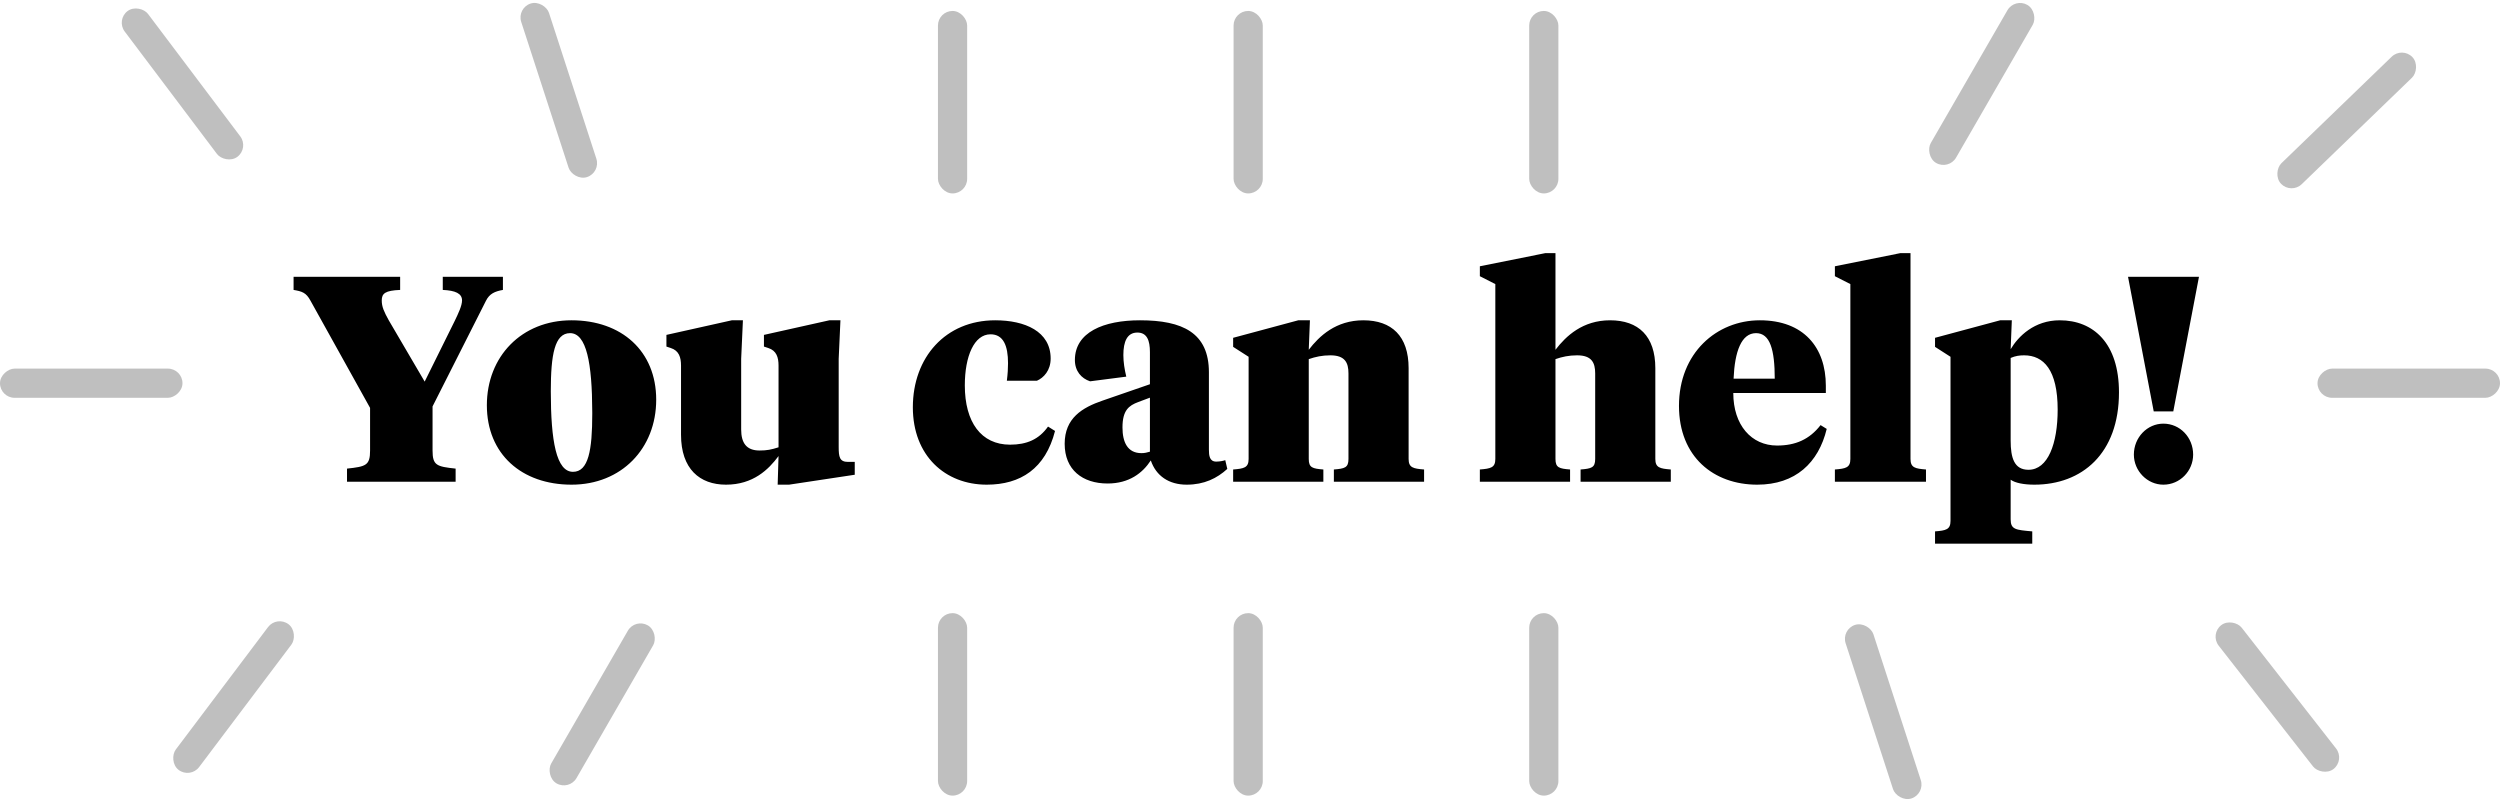<?xml version="1.0" encoding="UTF-8"?>
<svg width="685px" height="219px" viewBox="0 0 685 219" version="1.1" xmlns="http://www.w3.org/2000/svg" xmlns:xlink="http://www.w3.org/1999/xlink">
    <!-- Generator: Sketch 61.2 (89653) - https://sketch.com -->
    <title>youcanhelp</title>
    <desc>Created with Sketch.</desc>
    <g id="Page-1" stroke="none" stroke-width="1" fill="none" fill-rule="evenodd">
        <g id="derek.pizza" transform="translate(-378, -955)" fill="#000000">
            <g id="youcanhelp" transform="translate(378, 954)">
                <rect id="Rectangle" opacity="0.25" x="338" y="4" width="8" height="50" rx="4"></rect>
                <rect id="Rectangle-Copy-3" opacity="0.25" x="338" y="169" width="8" height="50" rx="4"></rect>
                <rect id="Rectangle-Copy-9" opacity="0.25" x="419" y="169" width="8" height="50" rx="4"></rect>
                <rect id="Rectangle-Copy-10" opacity="0.25" x="419" y="4" width="8" height="50" rx="4"></rect>
                <rect id="Rectangle-Copy-8" opacity="0.25" x="257" y="169" width="8" height="50" rx="4"></rect>
                <rect id="Rectangle-Copy-12" opacity="0.25" transform="translate(165, 194) rotate(-330) translate(-165, -194) " x="161" y="169" width="8" height="50" rx="4"></rect>
                <rect id="Rectangle-Copy-17" opacity="0.25" transform="translate(64, 192) rotate(-323) translate(-64, -192) " x="60" y="167" width="8" height="50" rx="4"></rect>
                <rect id="Rectangle-Copy-13" opacity="0.25" transform="translate(543, 24) rotate(-330) translate(-543, -24) " x="539" y="-1" width="8" height="50" rx="4"></rect>
                <rect id="Rectangle-Copy-14" opacity="0.25" transform="translate(643, 34) rotate(-314) translate(-643, -34) " x="639" y="9" width="8" height="50" rx="4"></rect>
                <rect id="Rectangle-Copy-11" opacity="0.25" x="257" y="4" width="8" height="50" rx="4"></rect>
                <rect id="Rectangle-Copy-4" opacity="0.25" transform="translate(25, 106) rotate(-270) translate(-25, -106) " x="21" y="81" width="8" height="50" rx="4"></rect>
                <rect id="Rectangle-Copy-6" opacity="0.25" transform="translate(153.109, 25.746) rotate(-198) translate(-153.109, -25.746) " x="149.109" y="0.746" width="8" height="50" rx="4"></rect>
                <rect id="Rectangle-Copy-15" opacity="0.25" transform="translate(50, 24) rotate(-217) translate(-50, -24) " x="46" y="-1" width="8" height="50" rx="4"></rect>
                <rect id="Rectangle-Copy-7" opacity="0.25" transform="translate(516, 196) rotate(-198) translate(-516, -196) " x="512" y="171" width="8" height="50" rx="4"></rect>
                <rect id="Rectangle-Copy-16" opacity="0.25" transform="translate(624, 192) rotate(-218) translate(-624, -192) " x="620" y="167" width="8" height="50" rx="4"></rect>
                <rect id="Rectangle-Copy-5" opacity="0.25" transform="translate(660, 106) rotate(-270) translate(-660, -106) " x="656" y="81" width="8" height="50" rx="4"></rect>
                <path d="M124.84,133 L124.84,129.4 C119.64,128.84 118.52,128.52 118.52,124.44 L118.52,112.36 L133.16,83.4 C134.12,81.48 135.56,80.84 137.8,80.44 L137.8,76.84 L121.32,76.84 L121.32,80.44 C124.76,80.6 126.6,81.4 126.6,83.32 C126.6,84.76 125.56,86.92 124.6,88.92 L116.36,105.56 L106.52,88.76 C105.24,86.44 104.6,85.08 104.6,83.32 C104.6,81.4 105.56,80.6 109.64,80.44 L109.64,76.84 L80.44,76.84 L80.44,80.44 C82.76,80.84 83.88,81.16 85.08,83.4 L101.4,112.76 L101.4,124.44 C101.4,128.52 100.28,128.84 95.08,129.4 L95.08,133 L124.84,133 Z M156.6,133.8 C170.28,133.8 179.8,123.88 179.8,110.52 C179.8,97.16 170.28,88.76 156.6,88.76 C142.92,88.76 133.4,98.68 133.4,112.04 C133.4,125.4 142.92,133.8 156.6,133.8 Z M157,130.28 C152.44,130.28 150.92,121.88 150.92,108.2 C150.92,98.2 151.96,92.28 156.2,92.28 C160.707,92.28 162.244,100.486 162.279,113.885 L162.28,114.36 C162.28,124.36 161.24,130.28 157,130.28 Z M216.2,133.8 L234.2,131.08 L234.2,127.56 L232.36,127.56 C230.04,127.56 229.8,126.2 229.8,123.48 L229.8,99.32 L230.28,88.76 L227.24,88.76 L209.32,92.76 L209.32,95.96 L210.52,96.36 C212.76,97.08 213.32,98.92 213.32,101.16 L213.32,123.56 C211.32,124.2 210.12,124.44 208.12,124.44 C204.52,124.44 203.08,122.36 203.08,118.68 L203.08,99.32 L203.56,88.76 L200.52,88.76 L182.6,92.76 L182.6,95.96 L183.8,96.36 C186.04,97.08 186.6,98.92 186.6,101.16 L186.6,120.12 C186.6,129.48 191.72,133.8 198.92,133.8 C206.36,133.8 210.6,129.64 213.32,125.96 L213.08,133.8 L216.2,133.8 Z M270.36,133.8 C279.64,133.8 286.44,129.4 289.08,119.08 L287.16,117.88 C284.68,121.4 281.32,122.84 276.76,122.84 C268.84,122.84 264.36,116.68 264.36,106.6 C264.36,98.6 266.92,92.6 271.4,92.6 C274.92,92.6 276.2,95.72 276.2,100.52 C276.2,101.88 276.12,103.4 275.88,105.32 L284.12,105.32 C285.96,104.52 287.88,102.52 287.88,99.24 C287.88,91.8 280.84,88.76 272.68,88.76 C259.08,88.76 250.12,98.92 250.12,112.6 C250.12,125.88 259,133.8 270.36,133.8 Z M325.16,133.8 C329.96,133.8 333.48,132.04 336.28,129.48 L335.72,127.08 C335.32,127.24 334.28,127.48 333.24,127.48 C331.4,127.48 331.24,125.8 331.24,124.2 L331.24,103 C331.24,92.2 324.04,88.76 312.36,88.76 C302.36,88.76 294.52,92.04 294.52,99.64 C294.52,102.68 296.28,104.68 298.68,105.48 L308.6,104.2 C308.12,102.2 307.8,100.2 307.8,98.28 C307.8,94.6 308.84,92.12 311.64,92.12 C314.28,92.12 315.08,94.28 315.08,97.48 L315.08,106.28 L302.12,110.76 C296.52,112.68 291.72,115.56 291.72,122.6 C291.72,129.72 296.6,133.48 303.48,133.48 C309.4,133.48 313.08,130.6 315.32,127.16 C316.76,131.4 320.28,133.8 325.16,133.8 Z M312.76,125.16 C308.92,125.16 307.56,122.12 307.56,118.12 C307.56,113.4 309.32,112.12 311.88,111.16 L315.08,109.96 L315.08,124.76 C314.28,125 313.64,125.16 312.76,125.16 Z M362.6,133 L362.6,129.64 C359.64,129.4 358.6,129.16 358.6,126.76 L358.6,99.4 C360.44,98.76 362.28,98.36 364.52,98.36 C368.52,98.36 369.48,100.36 369.48,103.32 L369.48,126.76 C369.48,129.16 368.44,129.4 365.48,129.64 L365.48,133 L390.2,133 L390.2,129.64 C387.24,129.4 385.96,129.16 385.96,126.76 L385.96,101.88 C385.96,93.08 381.32,88.76 373.56,88.76 C366.04,88.76 361.48,93.08 358.6,96.84 L358.92,88.76 L355.72,88.76 L337.88,93.56 L337.88,96.04 L342.12,98.76 L342.12,126.76 C342.12,129.16 340.84,129.4 337.88,129.64 L337.88,133 L362.6,133 Z M430.2,133 L430.2,129.64 C427.24,129.4 426.2,129.16 426.2,126.76 L426.2,99.4 C428.04,98.76 429.88,98.36 432.12,98.36 C436.12,98.36 437.08,100.36 437.08,103.32 L437.08,126.76 C437.08,129.16 436.04,129.4 433.08,129.64 L433.08,133 L457.8,133 L457.8,129.64 C454.84,129.4 453.56,129.16 453.56,126.76 L453.56,101.88 C453.56,93.08 448.92,88.76 441.16,88.76 C433.64,88.76 429.08,93.08 426.2,96.84 L426.2,70.36 L423.4,70.36 L405.48,73.96 L405.48,76.68 L409.72,78.84 L409.72,126.76 C409.72,129.16 408.44,129.4 405.48,129.64 L405.48,133 L430.2,133 Z M481.48,133.8 C491.96,133.8 498.28,127.8 500.52,118.52 L498.84,117.48 C495.8,121.4 491.96,123.08 486.92,123.08 C479.88,123.08 474.92,117.48 474.92,108.68 L500.28,108.68 L500.28,106.68 C500.28,96.2 494.2,88.76 482.2,88.76 C470.36,88.76 460.04,97.72 460.04,112.2 C460.04,126.2 469.56,133.8 481.48,133.8 Z M486.28,104.76 L475,104.76 C475.32,97.24 477.16,92.28 481.16,92.28 C485,92.28 486.28,96.84 486.28,104.76 Z M527.72,133 L527.72,129.64 C524.76,129.4 523.48,129.16 523.48,126.76 L523.48,70.36 L520.68,70.36 L502.76,73.96 L502.76,76.68 L507,78.84 L507,126.76 C507,129.16 505.72,129.4 502.76,129.64 L502.76,133 L527.72,133 Z M556.84,149.96 L556.84,146.6 C552.36,146.2 550.92,146.12 550.92,143.32 L550.92,132.44 C552.12,133.32 554.52,133.8 557.4,133.8 C570.44,133.8 580.6,125.32 580.6,108.52 C580.6,95.08 573.64,88.76 564.36,88.76 C557.4,88.76 553,93.16 550.92,96.68 L551.24,88.76 L548.04,88.76 L530.2,93.56 L530.2,96.04 L534.44,98.76 L534.44,143.72 C534.44,146.12 533.16,146.36 530.2,146.6 L530.2,149.96 L556.84,149.96 Z M555.8,129.72 C551.88,129.72 550.92,126.44 550.92,121.72 L550.92,99.08 C552.2,98.52 553.32,98.36 554.6,98.36 C559.96,98.36 563.8,102.36 563.8,113.24 C563.8,122.52 561.16,129.72 555.8,129.72 Z M595.48,113.72 L602.52,76.84 L583.08,76.84 L590.12,113.72 L595.48,113.72 Z M592.76,133.8 C597.32,133.8 600.92,130.04 600.92,125.56 C600.92,120.84 597.32,117.08 592.76,117.08 C588.36,117.08 584.68,120.84 584.68,125.56 C584.68,130.04 588.36,133.8 592.76,133.8 Z" id="Youcanhelp!" fill-rule="nonzero"></path>
            </g>
        </g>
    </g>
</svg>